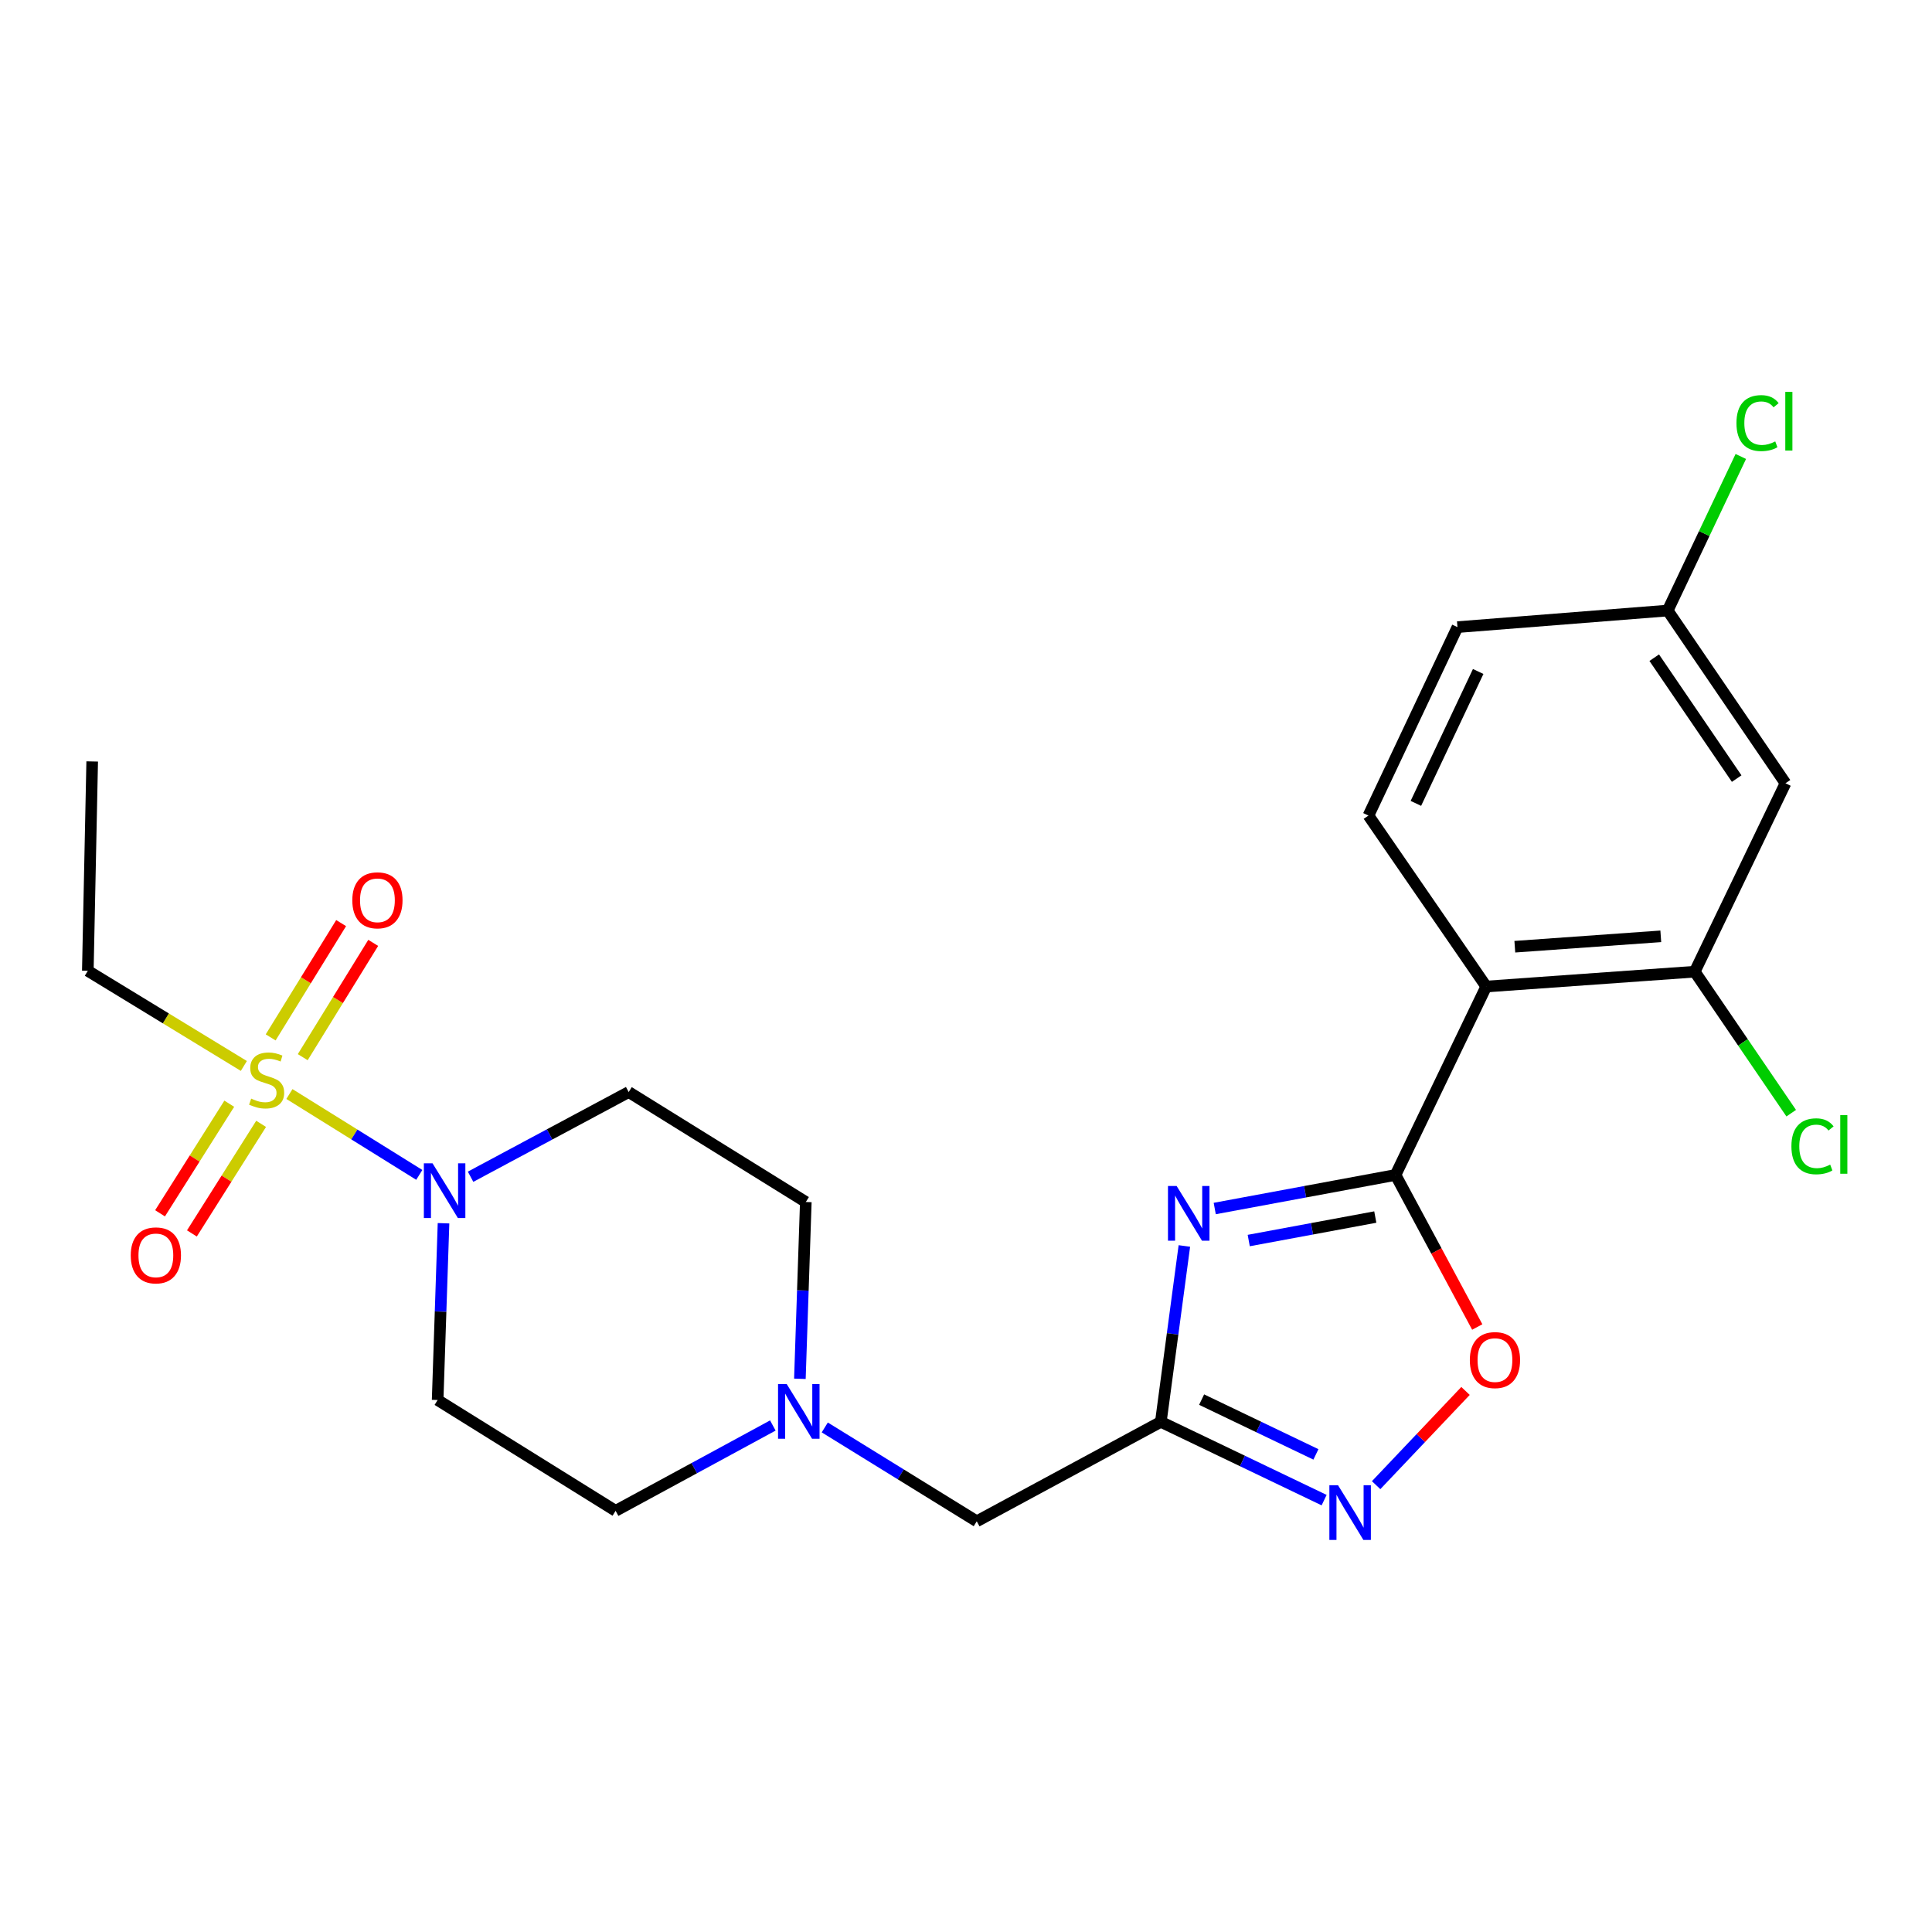 <?xml version='1.0' encoding='iso-8859-1'?>
<svg version='1.1' baseProfile='full'
              xmlns='http://www.w3.org/2000/svg'
                      xmlns:rdkit='http://www.rdkit.org/xml'
                      xmlns:xlink='http://www.w3.org/1999/xlink'
                  xml:space='preserve'
width='1000px' height='1000px' viewBox='0 0 1000 1000'>
<!-- END OF HEADER -->
<rect style='opacity:1.0;fill:#FFFFFF;stroke:none' width='1000' height='1000' x='0' y='0'> </rect>
<path class='bond-4' d='M 149.8,566.268 L 183.411,587.195' style='fill:none;fill-rule:evenodd;stroke:#CCCC00;stroke-width:6px;stroke-linecap:butt;stroke-linejoin:miter;stroke-opacity:1' />
<path class='bond-4' d='M 183.411,587.195 L 217.022,608.122' style='fill:none;fill-rule:evenodd;stroke:#0000FF;stroke-width:6px;stroke-linecap:butt;stroke-linejoin:miter;stroke-opacity:1' />
<path class='bond-13' d='M 118.668,571.282 L 100.754,599.645' style='fill:none;fill-rule:evenodd;stroke:#CCCC00;stroke-width:6px;stroke-linecap:butt;stroke-linejoin:miter;stroke-opacity:1' />
<path class='bond-13' d='M 100.754,599.645 L 82.839,628.008' style='fill:none;fill-rule:evenodd;stroke:#FF0000;stroke-width:6px;stroke-linecap:butt;stroke-linejoin:miter;stroke-opacity:1' />
<path class='bond-13' d='M 135.16,581.698 L 117.245,610.061' style='fill:none;fill-rule:evenodd;stroke:#CCCC00;stroke-width:6px;stroke-linecap:butt;stroke-linejoin:miter;stroke-opacity:1' />
<path class='bond-13' d='M 117.245,610.061 L 99.33,638.425' style='fill:none;fill-rule:evenodd;stroke:#FF0000;stroke-width:6px;stroke-linecap:butt;stroke-linejoin:miter;stroke-opacity:1' />
<path class='bond-14' d='M 156.699,547.192 L 174.937,517.612' style='fill:none;fill-rule:evenodd;stroke:#CCCC00;stroke-width:6px;stroke-linecap:butt;stroke-linejoin:miter;stroke-opacity:1' />
<path class='bond-14' d='M 174.937,517.612 L 193.175,488.032' style='fill:none;fill-rule:evenodd;stroke:#FF0000;stroke-width:6px;stroke-linecap:butt;stroke-linejoin:miter;stroke-opacity:1' />
<path class='bond-14' d='M 140.096,536.955 L 158.334,507.375' style='fill:none;fill-rule:evenodd;stroke:#CCCC00;stroke-width:6px;stroke-linecap:butt;stroke-linejoin:miter;stroke-opacity:1' />
<path class='bond-14' d='M 158.334,507.375 L 176.572,477.796' style='fill:none;fill-rule:evenodd;stroke:#FF0000;stroke-width:6px;stroke-linecap:butt;stroke-linejoin:miter;stroke-opacity:1' />
<path class='bond-19' d='M 126.218,551.736 L 85.836,527.113' style='fill:none;fill-rule:evenodd;stroke:#CCCC00;stroke-width:6px;stroke-linecap:butt;stroke-linejoin:miter;stroke-opacity:1' />
<path class='bond-19' d='M 85.836,527.113 L 45.455,502.49' style='fill:none;fill-rule:evenodd;stroke:#000000;stroke-width:6px;stroke-linecap:butt;stroke-linejoin:miter;stroke-opacity:1' />
<path class='bond-0' d='M 613.025,644.911 L 606.937,690.429' style='fill:none;fill-rule:evenodd;stroke:#0000FF;stroke-width:6px;stroke-linecap:butt;stroke-linejoin:miter;stroke-opacity:1' />
<path class='bond-0' d='M 606.937,690.429 L 600.849,735.948' style='fill:none;fill-rule:evenodd;stroke:#000000;stroke-width:6px;stroke-linecap:butt;stroke-linejoin:miter;stroke-opacity:1' />
<path class='bond-1' d='M 628.744,625.529 L 675.534,616.842' style='fill:none;fill-rule:evenodd;stroke:#0000FF;stroke-width:6px;stroke-linecap:butt;stroke-linejoin:miter;stroke-opacity:1' />
<path class='bond-1' d='M 675.534,616.842 L 722.324,608.155' style='fill:none;fill-rule:evenodd;stroke:#000000;stroke-width:6px;stroke-linecap:butt;stroke-linejoin:miter;stroke-opacity:1' />
<path class='bond-1' d='M 646.342,642.101 L 679.095,636.02' style='fill:none;fill-rule:evenodd;stroke:#0000FF;stroke-width:6px;stroke-linecap:butt;stroke-linejoin:miter;stroke-opacity:1' />
<path class='bond-1' d='M 679.095,636.02 L 711.847,629.939' style='fill:none;fill-rule:evenodd;stroke:#000000;stroke-width:6px;stroke-linecap:butt;stroke-linejoin:miter;stroke-opacity:1' />
<path class='bond-3' d='M 722.324,608.155 L 769.267,510.628' style='fill:none;fill-rule:evenodd;stroke:#000000;stroke-width:6px;stroke-linecap:butt;stroke-linejoin:miter;stroke-opacity:1' />
<path class='bond-25' d='M 722.324,608.155 L 743.476,647.506' style='fill:none;fill-rule:evenodd;stroke:#000000;stroke-width:6px;stroke-linecap:butt;stroke-linejoin:miter;stroke-opacity:1' />
<path class='bond-25' d='M 743.476,647.506 L 764.627,686.856' style='fill:none;fill-rule:evenodd;stroke:#FF0000;stroke-width:6px;stroke-linecap:butt;stroke-linejoin:miter;stroke-opacity:1' />
<path class='bond-2' d='M 600.849,735.948 L 505.565,787.42' style='fill:none;fill-rule:evenodd;stroke:#000000;stroke-width:6px;stroke-linecap:butt;stroke-linejoin:miter;stroke-opacity:1' />
<path class='bond-5' d='M 600.849,735.948 L 643.106,756.205' style='fill:none;fill-rule:evenodd;stroke:#000000;stroke-width:6px;stroke-linecap:butt;stroke-linejoin:miter;stroke-opacity:1' />
<path class='bond-5' d='M 643.106,756.205 L 685.364,776.462' style='fill:none;fill-rule:evenodd;stroke:#0000FF;stroke-width:6px;stroke-linecap:butt;stroke-linejoin:miter;stroke-opacity:1' />
<path class='bond-5' d='M 621.957,724.436 L 651.538,738.616' style='fill:none;fill-rule:evenodd;stroke:#000000;stroke-width:6px;stroke-linecap:butt;stroke-linejoin:miter;stroke-opacity:1' />
<path class='bond-5' d='M 651.538,738.616 L 681.118,752.796' style='fill:none;fill-rule:evenodd;stroke:#0000FF;stroke-width:6px;stroke-linecap:butt;stroke-linejoin:miter;stroke-opacity:1' />
<path class='bond-7' d='M 769.267,510.628 L 877.196,502.945' style='fill:none;fill-rule:evenodd;stroke:#000000;stroke-width:6px;stroke-linecap:butt;stroke-linejoin:miter;stroke-opacity:1' />
<path class='bond-7' d='M 784.071,490.019 L 859.622,484.641' style='fill:none;fill-rule:evenodd;stroke:#000000;stroke-width:6px;stroke-linecap:butt;stroke-linejoin:miter;stroke-opacity:1' />
<path class='bond-9' d='M 769.267,510.628 L 708.312,422.128' style='fill:none;fill-rule:evenodd;stroke:#000000;stroke-width:6px;stroke-linecap:butt;stroke-linejoin:miter;stroke-opacity:1' />
<path class='bond-11' d='M 229.565,633.153 L 228.042,678.899' style='fill:none;fill-rule:evenodd;stroke:#0000FF;stroke-width:6px;stroke-linecap:butt;stroke-linejoin:miter;stroke-opacity:1' />
<path class='bond-11' d='M 228.042,678.899 L 226.519,724.645' style='fill:none;fill-rule:evenodd;stroke:#000000;stroke-width:6px;stroke-linecap:butt;stroke-linejoin:miter;stroke-opacity:1' />
<path class='bond-12' d='M 243.569,609.082 L 284.49,587.162' style='fill:none;fill-rule:evenodd;stroke:#0000FF;stroke-width:6px;stroke-linecap:butt;stroke-linejoin:miter;stroke-opacity:1' />
<path class='bond-12' d='M 284.49,587.162 L 325.411,565.243' style='fill:none;fill-rule:evenodd;stroke:#000000;stroke-width:6px;stroke-linecap:butt;stroke-linejoin:miter;stroke-opacity:1' />
<path class='bond-6' d='M 712.283,768.721 L 735.417,744.336' style='fill:none;fill-rule:evenodd;stroke:#0000FF;stroke-width:6px;stroke-linecap:butt;stroke-linejoin:miter;stroke-opacity:1' />
<path class='bond-6' d='M 735.417,744.336 L 758.551,719.951' style='fill:none;fill-rule:evenodd;stroke:#FF0000;stroke-width:6px;stroke-linecap:butt;stroke-linejoin:miter;stroke-opacity:1' />
<path class='bond-10' d='M 877.196,502.945 L 924.161,405.418' style='fill:none;fill-rule:evenodd;stroke:#000000;stroke-width:6px;stroke-linecap:butt;stroke-linejoin:miter;stroke-opacity:1' />
<path class='bond-20' d='M 877.196,502.945 L 902.163,539.562' style='fill:none;fill-rule:evenodd;stroke:#000000;stroke-width:6px;stroke-linecap:butt;stroke-linejoin:miter;stroke-opacity:1' />
<path class='bond-20' d='M 902.163,539.562 L 927.129,576.18' style='fill:none;fill-rule:evenodd;stroke:#00CC00;stroke-width:6px;stroke-linecap:butt;stroke-linejoin:miter;stroke-opacity:1' />
<path class='bond-8' d='M 414.021,713.669 L 415.554,667.912' style='fill:none;fill-rule:evenodd;stroke:#0000FF;stroke-width:6px;stroke-linecap:butt;stroke-linejoin:miter;stroke-opacity:1' />
<path class='bond-8' d='M 415.554,667.912 L 417.086,622.155' style='fill:none;fill-rule:evenodd;stroke:#000000;stroke-width:6px;stroke-linecap:butt;stroke-linejoin:miter;stroke-opacity:1' />
<path class='bond-15' d='M 426.902,738.844 L 466.234,763.132' style='fill:none;fill-rule:evenodd;stroke:#0000FF;stroke-width:6px;stroke-linecap:butt;stroke-linejoin:miter;stroke-opacity:1' />
<path class='bond-15' d='M 466.234,763.132 L 505.565,787.42' style='fill:none;fill-rule:evenodd;stroke:#000000;stroke-width:6px;stroke-linecap:butt;stroke-linejoin:miter;stroke-opacity:1' />
<path class='bond-24' d='M 400.019,737.833 L 359.329,759.918' style='fill:none;fill-rule:evenodd;stroke:#0000FF;stroke-width:6px;stroke-linecap:butt;stroke-linejoin:miter;stroke-opacity:1' />
<path class='bond-24' d='M 359.329,759.918 L 318.638,782.002' style='fill:none;fill-rule:evenodd;stroke:#000000;stroke-width:6px;stroke-linecap:butt;stroke-linejoin:miter;stroke-opacity:1' />
<path class='bond-21' d='M 708.312,422.128 L 754.378,324.601' style='fill:none;fill-rule:evenodd;stroke:#000000;stroke-width:6px;stroke-linecap:butt;stroke-linejoin:miter;stroke-opacity:1' />
<path class='bond-21' d='M 732.859,415.829 L 765.105,347.56' style='fill:none;fill-rule:evenodd;stroke:#000000;stroke-width:6px;stroke-linecap:butt;stroke-linejoin:miter;stroke-opacity:1' />
<path class='bond-26' d='M 924.161,405.418 L 863.196,316.018' style='fill:none;fill-rule:evenodd;stroke:#000000;stroke-width:6px;stroke-linecap:butt;stroke-linejoin:miter;stroke-opacity:1' />
<path class='bond-26' d='M 898.901,402.998 L 856.226,340.418' style='fill:none;fill-rule:evenodd;stroke:#000000;stroke-width:6px;stroke-linecap:butt;stroke-linejoin:miter;stroke-opacity:1' />
<path class='bond-16' d='M 226.519,724.645 L 318.638,782.002' style='fill:none;fill-rule:evenodd;stroke:#000000;stroke-width:6px;stroke-linecap:butt;stroke-linejoin:miter;stroke-opacity:1' />
<path class='bond-17' d='M 325.411,565.243 L 417.086,622.155' style='fill:none;fill-rule:evenodd;stroke:#000000;stroke-width:6px;stroke-linecap:butt;stroke-linejoin:miter;stroke-opacity:1' />
<path class='bond-18' d='M 863.196,316.018 L 754.378,324.601' style='fill:none;fill-rule:evenodd;stroke:#000000;stroke-width:6px;stroke-linecap:butt;stroke-linejoin:miter;stroke-opacity:1' />
<path class='bond-22' d='M 863.196,316.018 L 882.12,276.143' style='fill:none;fill-rule:evenodd;stroke:#000000;stroke-width:6px;stroke-linecap:butt;stroke-linejoin:miter;stroke-opacity:1' />
<path class='bond-22' d='M 882.12,276.143 L 901.044,236.267' style='fill:none;fill-rule:evenodd;stroke:#00CC00;stroke-width:6px;stroke-linecap:butt;stroke-linejoin:miter;stroke-opacity:1' />
<path class='bond-23' d='M 45.455,502.49 L 47.719,394.127' style='fill:none;fill-rule:evenodd;stroke:#000000;stroke-width:6px;stroke-linecap:butt;stroke-linejoin:miter;stroke-opacity:1' />
<path  class='atom-0' d='M 130.008 568.645
Q 130.328 568.765, 131.648 569.325
Q 132.968 569.885, 134.408 570.245
Q 135.888 570.565, 137.328 570.565
Q 140.008 570.565, 141.568 569.285
Q 143.128 567.965, 143.128 565.685
Q 143.128 564.125, 142.328 563.165
Q 141.568 562.205, 140.368 561.685
Q 139.168 561.165, 137.168 560.565
Q 134.648 559.805, 133.128 559.085
Q 131.648 558.365, 130.568 556.845
Q 129.528 555.325, 129.528 552.765
Q 129.528 549.205, 131.928 547.005
Q 134.368 544.805, 139.168 544.805
Q 142.448 544.805, 146.168 546.365
L 145.248 549.445
Q 141.848 548.045, 139.288 548.045
Q 136.528 548.045, 135.008 549.205
Q 133.488 550.325, 133.528 552.285
Q 133.528 553.805, 134.288 554.725
Q 135.088 555.645, 136.208 556.165
Q 137.368 556.685, 139.288 557.285
Q 141.848 558.085, 143.368 558.885
Q 144.888 559.685, 145.968 561.325
Q 147.088 562.925, 147.088 565.685
Q 147.088 569.605, 144.448 571.725
Q 141.848 573.805, 137.488 573.805
Q 134.968 573.805, 133.048 573.245
Q 131.168 572.725, 128.928 571.805
L 130.008 568.645
' fill='#CCCC00'/>
<path  class='atom-1' d='M 609.023 613.869
L 618.303 628.869
Q 619.223 630.349, 620.703 633.029
Q 622.183 635.709, 622.263 635.869
L 622.263 613.869
L 626.023 613.869
L 626.023 642.189
L 622.143 642.189
L 612.183 625.789
Q 611.023 623.869, 609.783 621.669
Q 608.583 619.469, 608.223 618.789
L 608.223 642.189
L 604.543 642.189
L 604.543 613.869
L 609.023 613.869
' fill='#0000FF'/>
<path  class='atom-5' d='M 223.867 602.122
L 233.147 617.122
Q 234.067 618.602, 235.547 621.282
Q 237.027 623.962, 237.107 624.122
L 237.107 602.122
L 240.867 602.122
L 240.867 630.442
L 236.987 630.442
L 227.027 614.042
Q 225.867 612.122, 224.627 609.922
Q 223.427 607.722, 223.067 607.042
L 223.067 630.442
L 219.387 630.442
L 219.387 602.122
L 223.867 602.122
' fill='#0000FF'/>
<path  class='atom-6' d='M 692.56 768.752
L 701.84 783.752
Q 702.76 785.232, 704.24 787.912
Q 705.72 790.592, 705.8 790.752
L 705.8 768.752
L 709.56 768.752
L 709.56 797.072
L 705.68 797.072
L 695.72 780.672
Q 694.56 778.752, 693.32 776.552
Q 692.12 774.352, 691.76 773.672
L 691.76 797.072
L 688.08 797.072
L 688.08 768.752
L 692.56 768.752
' fill='#0000FF'/>
<path  class='atom-7' d='M 760.785 703.974
Q 760.785 697.174, 764.145 693.374
Q 767.505 689.574, 773.785 689.574
Q 780.065 689.574, 783.425 693.374
Q 786.785 697.174, 786.785 703.974
Q 786.785 710.854, 783.385 714.774
Q 779.985 718.654, 773.785 718.654
Q 767.545 718.654, 764.145 714.774
Q 760.785 710.894, 760.785 703.974
M 773.785 715.454
Q 778.105 715.454, 780.425 712.574
Q 782.785 709.654, 782.785 703.974
Q 782.785 698.414, 780.425 695.614
Q 778.105 692.774, 773.785 692.774
Q 769.465 692.774, 767.105 695.574
Q 764.785 698.374, 764.785 703.974
Q 764.785 709.694, 767.105 712.574
Q 769.465 715.454, 773.785 715.454
' fill='#FF0000'/>
<path  class='atom-9' d='M 407.196 716.38
L 416.476 731.38
Q 417.396 732.86, 418.876 735.54
Q 420.356 738.22, 420.436 738.38
L 420.436 716.38
L 424.196 716.38
L 424.196 744.7
L 420.316 744.7
L 410.356 728.3
Q 409.196 726.38, 407.956 724.18
Q 406.756 721.98, 406.396 721.3
L 406.396 744.7
L 402.716 744.7
L 402.716 716.38
L 407.196 716.38
' fill='#0000FF'/>
<path  class='atom-14' d='M 67.673 649.781
Q 67.673 642.981, 71.033 639.181
Q 74.393 635.381, 80.673 635.381
Q 86.953 635.381, 90.313 639.181
Q 93.673 642.981, 93.673 649.781
Q 93.673 656.661, 90.273 660.581
Q 86.873 664.461, 80.673 664.461
Q 74.433 664.461, 71.033 660.581
Q 67.673 656.701, 67.673 649.781
M 80.673 661.261
Q 84.993 661.261, 87.313 658.381
Q 89.673 655.461, 89.673 649.781
Q 89.673 644.221, 87.313 641.421
Q 84.993 638.581, 80.673 638.581
Q 76.353 638.581, 73.993 641.381
Q 71.673 644.181, 71.673 649.781
Q 71.673 655.501, 73.993 658.381
Q 76.353 661.261, 80.673 661.261
' fill='#FF0000'/>
<path  class='atom-15' d='M 182.353 465.997
Q 182.353 459.197, 185.713 455.397
Q 189.073 451.597, 195.353 451.597
Q 201.633 451.597, 204.993 455.397
Q 208.353 459.197, 208.353 465.997
Q 208.353 472.877, 204.953 476.797
Q 201.553 480.677, 195.353 480.677
Q 189.113 480.677, 185.713 476.797
Q 182.353 472.917, 182.353 465.997
M 195.353 477.477
Q 199.673 477.477, 201.993 474.597
Q 204.353 471.677, 204.353 465.997
Q 204.353 460.437, 201.993 457.637
Q 199.673 454.797, 195.353 454.797
Q 191.033 454.797, 188.673 457.597
Q 186.353 460.397, 186.353 465.997
Q 186.353 471.717, 188.673 474.597
Q 191.033 477.477, 195.353 477.477
' fill='#FF0000'/>
<path  class='atom-21' d='M 927.231 593.325
Q 927.231 586.285, 930.511 582.605
Q 933.831 578.885, 940.111 578.885
Q 945.951 578.885, 949.071 583.005
L 946.431 585.165
Q 944.151 582.165, 940.111 582.165
Q 935.831 582.165, 933.551 585.045
Q 931.311 587.885, 931.311 593.325
Q 931.311 598.925, 933.631 601.805
Q 935.991 604.685, 940.551 604.685
Q 943.671 604.685, 947.311 602.805
L 948.431 605.805
Q 946.951 606.765, 944.711 607.325
Q 942.471 607.885, 939.991 607.885
Q 933.831 607.885, 930.511 604.125
Q 927.231 600.365, 927.231 593.325
' fill='#00CC00'/>
<path  class='atom-21' d='M 952.511 577.165
L 956.191 577.165
L 956.191 607.525
L 952.511 607.525
L 952.511 577.165
' fill='#00CC00'/>
<path  class='atom-23' d='M 898.785 218.995
Q 898.785 211.955, 902.065 208.275
Q 905.385 204.555, 911.665 204.555
Q 917.505 204.555, 920.625 208.675
L 917.985 210.835
Q 915.705 207.835, 911.665 207.835
Q 907.385 207.835, 905.105 210.715
Q 902.865 213.555, 902.865 218.995
Q 902.865 224.595, 905.185 227.475
Q 907.545 230.355, 912.105 230.355
Q 915.225 230.355, 918.865 228.475
L 919.985 231.475
Q 918.505 232.435, 916.265 232.995
Q 914.025 233.555, 911.545 233.555
Q 905.385 233.555, 902.065 229.795
Q 898.785 226.035, 898.785 218.995
' fill='#00CC00'/>
<path  class='atom-23' d='M 924.065 202.835
L 927.745 202.835
L 927.745 233.195
L 924.065 233.195
L 924.065 202.835
' fill='#00CC00'/>
</svg>
